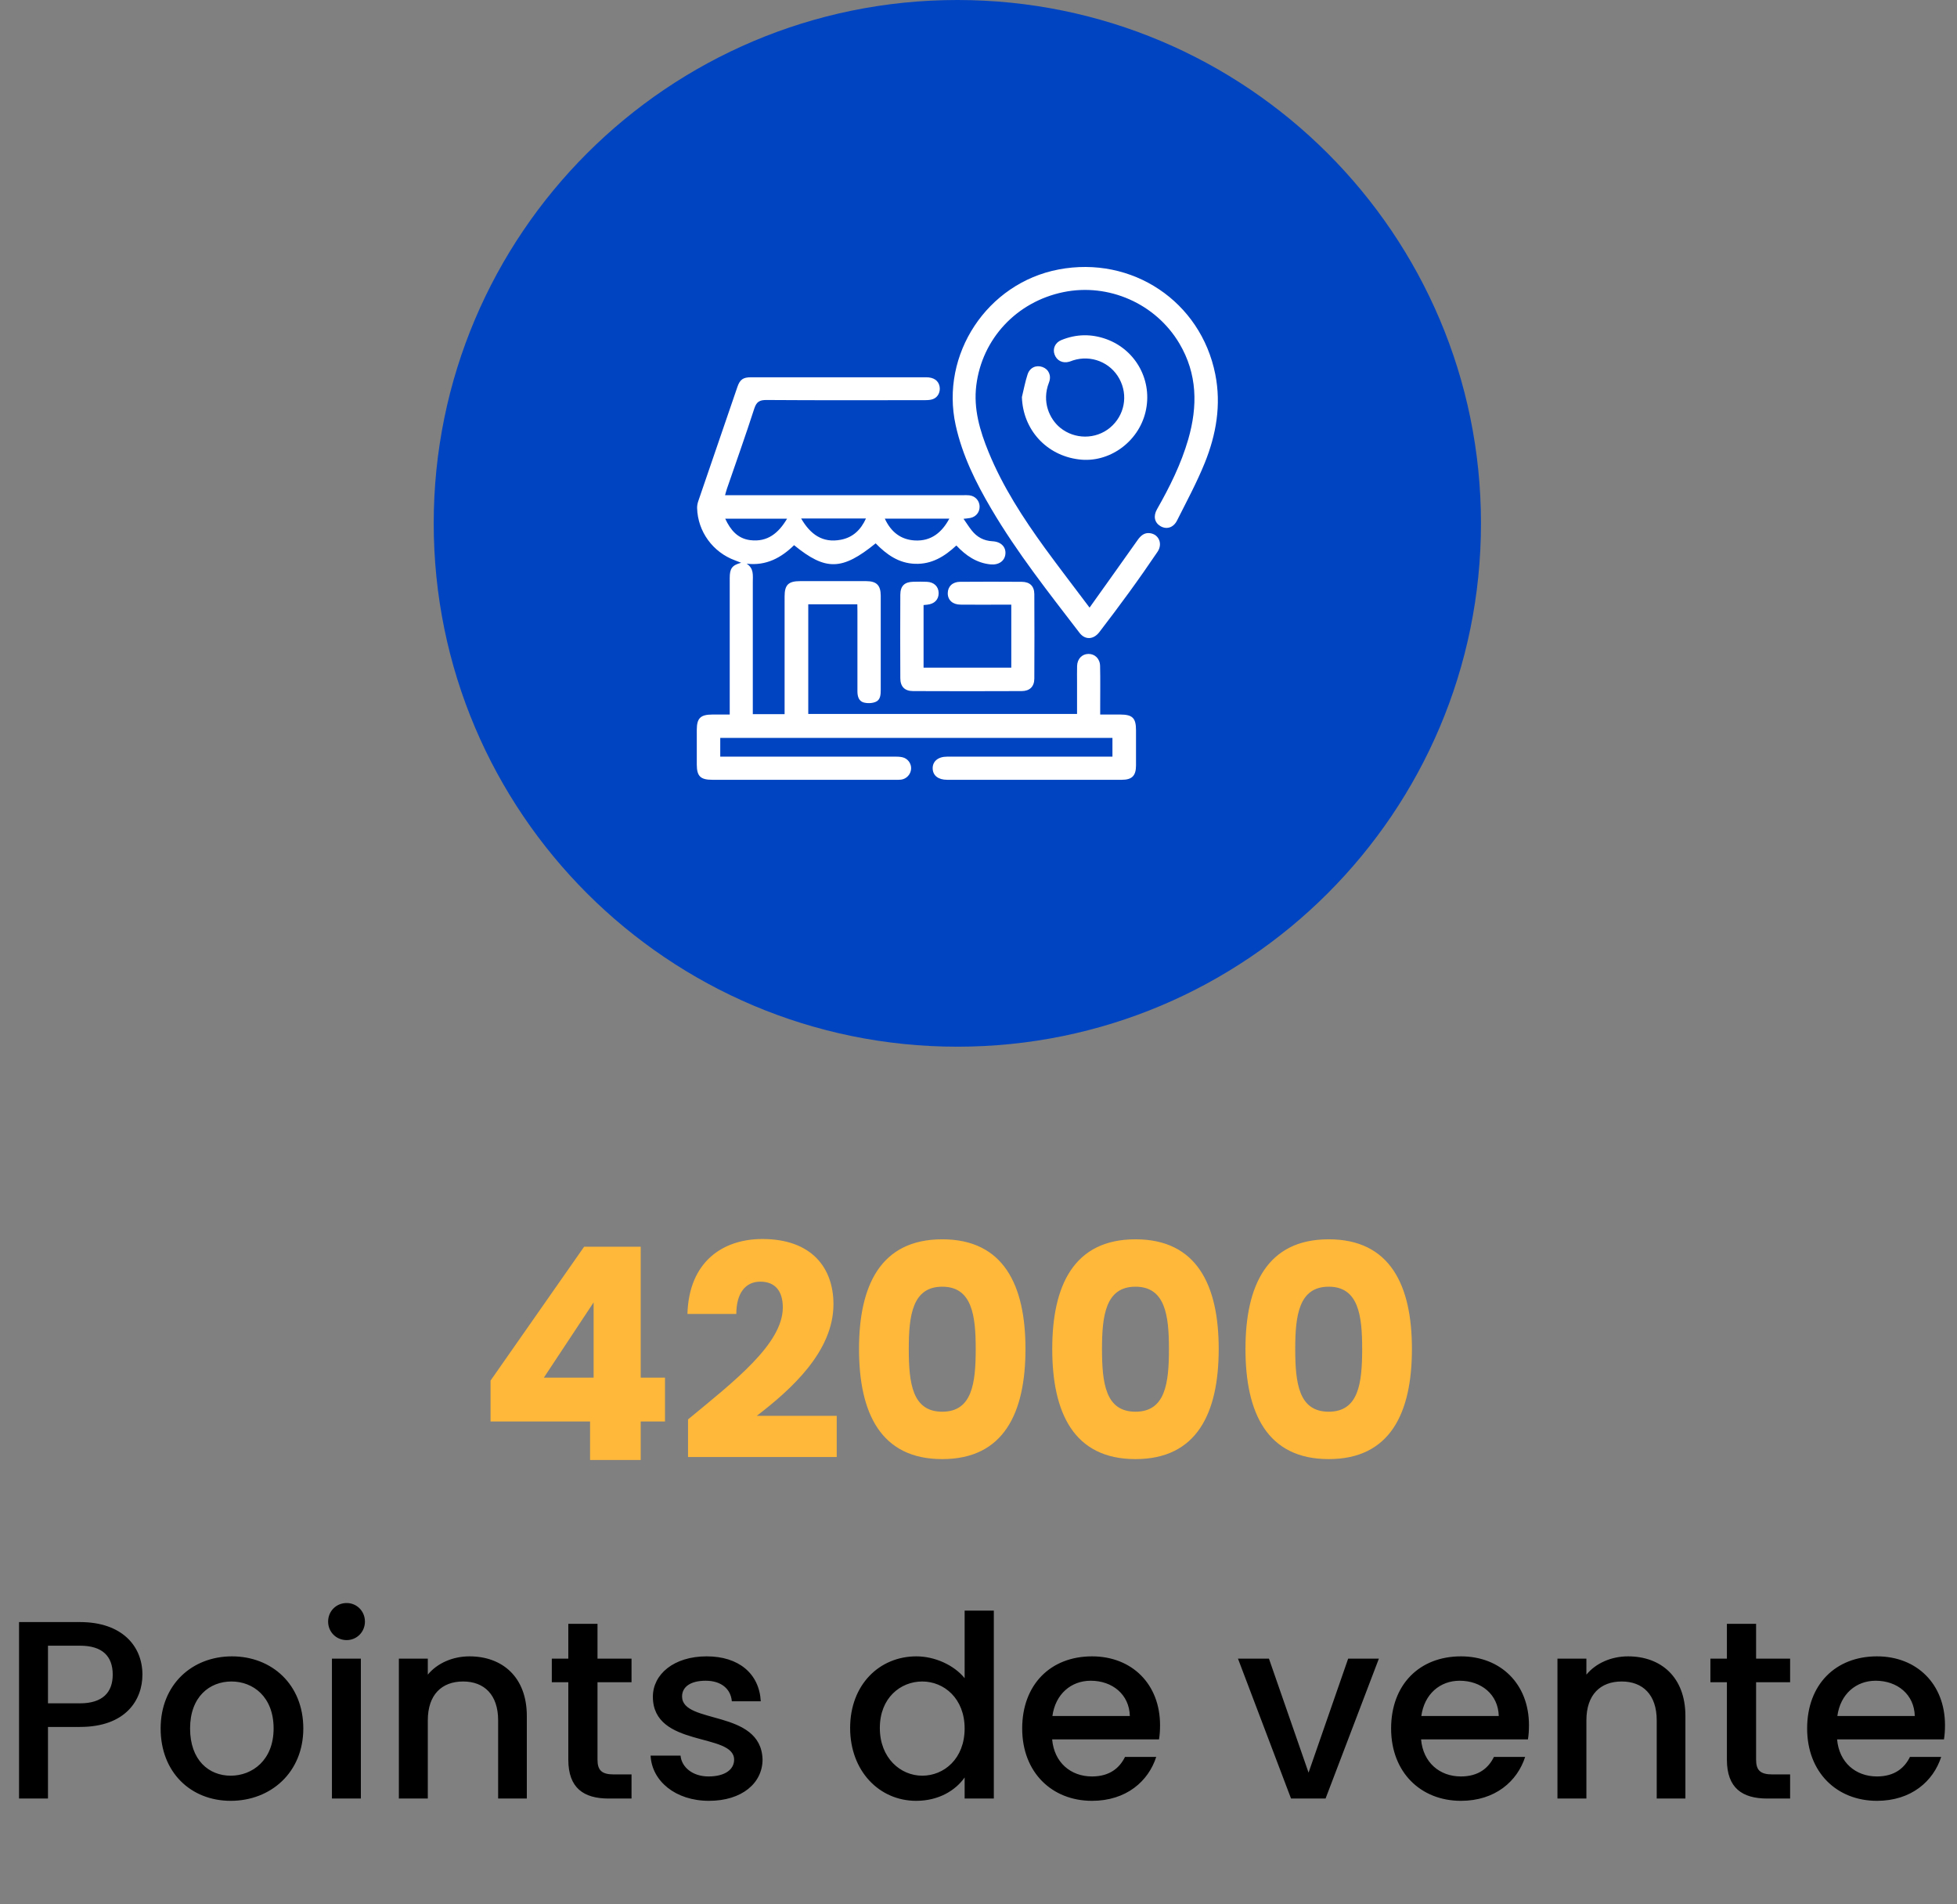 <svg width="185" height="180" viewBox="0 0 185 180" fill="none" xmlns="http://www.w3.org/2000/svg">
<rect x="0" y="0" width="185" height="180" fill="#808080" stroke="none"/>
<path d="M90.5 98.935C117.838 98.935 140 76.788 140 49.468C140 22.147 117.838 0 90.5 0C63.162 0 41 22.147 41 49.468C41 76.788 63.162 98.935 90.5 98.935Z" fill="#0044C1"/>
<path d="M81.046 57.12C79.452 57.12 77.957 57.12 76.407 57.12C76.407 60.568 76.407 64.001 76.407 67.484C84.842 67.484 93.297 67.484 101.816 67.484C101.816 66.48 101.816 65.49 101.816 64.496C101.816 63.977 101.806 63.457 101.821 62.943C101.841 62.285 102.276 61.825 102.875 61.81C103.489 61.795 103.979 62.25 103.994 62.943C104.024 64.219 104.004 65.5 104.004 66.776C104.004 66.994 104.004 67.217 104.004 67.538C104.667 67.538 105.286 67.538 105.905 67.538C107.063 67.543 107.39 67.87 107.39 69.027C107.39 70.14 107.394 71.248 107.39 72.361C107.385 73.326 107.013 73.707 106.043 73.707C100.539 73.707 95.039 73.707 89.535 73.707C88.698 73.707 88.193 73.311 88.169 72.653C88.144 71.976 88.669 71.52 89.52 71.52C93.762 71.516 98.004 71.516 102.251 71.516C103.212 71.516 104.167 71.516 105.162 71.516C105.162 70.897 105.162 70.333 105.162 69.745C92.792 69.745 80.462 69.745 68.087 69.745C68.087 70.314 68.087 70.877 68.087 71.516C68.329 71.516 68.562 71.516 68.799 71.516C74.041 71.516 79.288 71.516 84.53 71.516C84.788 71.516 85.055 71.52 85.303 71.575C85.817 71.689 86.164 72.173 86.129 72.678C86.095 73.188 85.699 73.623 85.184 73.692C85.001 73.717 84.813 73.707 84.629 73.707C78.868 73.707 73.106 73.707 67.344 73.707C66.215 73.707 65.874 73.371 65.869 72.263C65.864 71.169 65.864 70.076 65.869 68.983C65.874 67.88 66.215 67.543 67.344 67.538C67.859 67.538 68.374 67.538 68.983 67.538C68.983 67.276 68.983 67.064 68.983 66.851C68.983 62.775 68.983 58.703 68.983 54.627C68.983 53.727 69.205 53.425 70.062 53.193C69.834 53.104 69.666 53.034 69.492 52.97C67.389 52.203 65.963 50.249 65.899 48.023C65.894 47.806 65.938 47.578 66.007 47.375C67.235 43.769 68.473 40.168 69.71 36.567C69.948 35.874 70.245 35.661 70.992 35.661C76.511 35.657 82.036 35.657 87.555 35.661C88.263 35.661 88.703 35.968 88.817 36.507C88.926 37.027 88.674 37.556 88.183 37.729C87.946 37.813 87.679 37.823 87.421 37.823C82.437 37.828 77.452 37.843 72.467 37.808C71.809 37.803 71.517 37.967 71.304 38.62C70.487 41.152 69.591 43.66 68.725 46.178C68.661 46.366 68.611 46.559 68.542 46.806C68.829 46.806 69.047 46.806 69.27 46.806C76.531 46.806 83.798 46.806 91.059 46.806C91.243 46.806 91.431 46.797 91.614 46.816C92.173 46.871 92.574 47.296 92.604 47.84C92.629 48.389 92.282 48.844 91.728 48.958C91.53 48.998 91.327 49.008 91.084 49.038C91.356 49.423 91.589 49.799 91.861 50.141C92.356 50.769 93 51.115 93.817 51.16C94.618 51.199 95.104 51.689 95.044 52.357C94.985 53.025 94.411 53.425 93.629 53.346C92.322 53.212 91.312 52.525 90.406 51.56C89.302 52.594 88.085 53.346 86.51 53.292C84.956 53.242 83.803 52.411 82.778 51.358C79.605 53.935 78.061 53.974 75.066 51.531C73.843 52.723 72.438 53.495 70.581 53.282C71.279 53.722 71.165 54.385 71.165 55.018C71.165 58.946 71.165 62.869 71.165 66.796C71.165 67.019 71.165 67.237 71.165 67.504C72.17 67.504 73.141 67.504 74.17 67.504C74.17 67.261 74.17 67.044 74.17 66.826C74.17 63.343 74.17 59.861 74.17 56.383C74.17 55.28 74.526 54.929 75.645 54.929C77.719 54.929 79.793 54.929 81.872 54.929C82.862 54.929 83.253 55.315 83.258 56.309C83.263 59.272 83.258 62.235 83.258 65.198C83.258 65.659 83.234 66.163 82.768 66.346C82.427 66.485 81.971 66.495 81.62 66.391C81.169 66.252 81.055 65.797 81.055 65.342C81.055 62.824 81.055 60.306 81.055 57.783C81.046 57.566 81.046 57.368 81.046 57.12ZM75.734 49.008C76.6 50.502 77.754 51.353 79.491 51.016C80.62 50.798 81.367 50.096 81.862 49.008C79.778 49.008 77.784 49.008 75.734 49.008ZM83.644 49.023C84.228 50.289 85.159 51.011 86.486 51.085C88.02 51.169 89.035 50.334 89.743 49.023C87.713 49.023 85.713 49.023 83.644 49.023ZM74.403 49.028C72.448 49.028 70.537 49.028 68.557 49.028C69.062 50.111 69.735 50.907 70.923 51.056C72.551 51.258 73.601 50.388 74.403 49.028Z" fill="white"/>
<path d="M102.999 57.432C104.558 55.24 106.058 53.153 107.538 51.051C107.835 50.63 108.181 50.319 108.726 50.398C109.553 50.516 109.929 51.407 109.429 52.149C108.548 53.45 107.647 54.741 106.721 56.012C105.81 57.269 104.87 58.51 103.924 59.747C103.375 60.464 102.578 60.504 102.053 59.821C99.138 56.017 96.158 52.258 93.718 48.112C92.247 45.619 90.97 43.042 90.342 40.188C88.867 33.495 93.317 26.757 100.073 25.471C107.013 24.15 113.513 28.483 114.884 35.379C115.458 38.263 114.973 41.073 113.889 43.754C113.136 45.614 112.176 47.395 111.27 49.196C110.924 49.888 110.27 50.071 109.696 49.73C109.142 49.398 109.003 48.79 109.374 48.137C110.577 46.025 111.651 43.863 112.33 41.518C113.23 38.387 113.196 35.34 111.483 32.456C109.246 28.691 104.791 26.732 100.519 27.613C96.113 28.523 92.841 32.006 92.292 36.423C92.015 38.644 92.629 40.717 93.455 42.735C94.797 46.01 96.712 48.958 98.776 51.807C100.133 53.667 101.534 55.483 102.999 57.432Z" fill="white"/>
<path d="M87.307 57.19C87.307 59.168 87.307 61.122 87.307 63.106C90.064 63.106 92.797 63.106 95.599 63.106C95.599 62.116 95.599 61.142 95.599 60.167C95.599 59.188 95.599 58.213 95.599 57.155C95.044 57.155 94.534 57.155 94.019 57.155C92.945 57.155 91.871 57.16 90.797 57.15C90.055 57.145 89.589 56.719 89.594 56.066C89.599 55.438 90.045 54.998 90.752 54.993C92.698 54.978 94.643 54.978 96.584 54.993C97.346 54.998 97.772 55.394 97.777 56.156C97.791 58.822 97.791 61.488 97.777 64.15C97.772 64.901 97.341 65.317 96.584 65.322C93.158 65.337 89.733 65.337 86.307 65.322C85.52 65.317 85.109 64.897 85.109 64.1C85.095 61.473 85.095 58.842 85.109 56.215C85.115 55.379 85.51 55.003 86.347 54.988C86.773 54.978 87.198 54.973 87.624 54.993C88.297 55.023 88.728 55.443 88.733 56.057C88.738 56.675 88.332 57.086 87.654 57.155C87.545 57.165 87.441 57.175 87.307 57.19Z" fill="white"/>
<path d="M96.603 37.531C96.777 36.819 96.91 36.092 97.138 35.394C97.351 34.736 97.96 34.474 98.554 34.692C99.133 34.904 99.415 35.503 99.163 36.151C98.45 37.971 99.222 39.614 100.222 40.43C101.593 41.548 103.583 41.548 104.934 40.425C106.306 39.282 106.672 37.373 105.815 35.8C104.969 34.246 103.142 33.519 101.44 34.063C101.316 34.103 101.197 34.157 101.073 34.192C100.45 34.365 99.895 34.088 99.687 33.499C99.494 32.95 99.747 32.382 100.331 32.144C101.747 31.565 103.177 31.541 104.613 32.065C107.424 33.104 108.988 36.037 108.286 38.951C107.597 41.81 104.811 43.789 101.984 43.423C98.895 43.042 96.698 40.588 96.603 37.531Z" fill="white"/>
<path d="M55.78 138H60.568V134.36H62.864V130.216H60.568V117.84H55.22L46.372 130.496V134.36H55.78V138ZM51.412 130.216L56.116 123.104V130.216H51.412ZM65.041 137.72H79.097V133.828H71.537C74.785 131.336 78.789 127.752 78.789 123.272C78.789 119.828 76.717 117.112 72.069 117.112C68.345 117.112 65.125 119.24 64.985 124.196H69.605C69.605 122.264 70.445 121.144 71.873 121.144C73.329 121.144 74.001 122.096 74.001 123.58C74.001 127.024 69.381 130.58 65.041 134.164V137.72ZM81.205 127.5C81.205 133.548 83.249 137.916 89.073 137.916C94.897 137.916 96.941 133.548 96.941 127.5C96.941 121.508 94.897 117.14 89.073 117.14C83.249 117.14 81.205 121.508 81.205 127.5ZM92.237 127.5C92.237 130.748 91.901 133.436 89.073 133.436C86.245 133.436 85.909 130.748 85.909 127.5C85.909 124.364 86.245 121.62 89.073 121.62C91.901 121.62 92.237 124.364 92.237 127.5ZM99.471 127.5C99.471 133.548 101.515 137.916 107.339 137.916C113.163 137.916 115.207 133.548 115.207 127.5C115.207 121.508 113.163 117.14 107.339 117.14C101.515 117.14 99.471 121.508 99.471 127.5ZM110.503 127.5C110.503 130.748 110.167 133.436 107.339 133.436C104.511 133.436 104.175 130.748 104.175 127.5C104.175 124.364 104.511 121.62 107.339 121.62C110.167 121.62 110.503 124.364 110.503 127.5ZM117.737 127.5C117.737 133.548 119.781 137.916 125.605 137.916C131.429 137.916 133.473 133.548 133.473 127.5C133.473 121.508 131.429 117.14 125.605 117.14C119.781 117.14 117.737 121.508 117.737 127.5ZM128.769 127.5C128.769 130.748 128.433 133.436 125.605 133.436C122.777 133.436 122.441 130.748 122.441 127.5C122.441 124.364 122.777 121.62 125.605 121.62C128.433 121.62 128.769 124.364 128.769 127.5Z" fill="#FFB839"/>
<path d="M4.536 161V155.552H7.56C9.696 155.552 10.656 156.56 10.656 158.288C10.656 159.968 9.696 161 7.56 161H4.536ZM13.464 158.288C13.464 155.576 11.52 153.32 7.56 153.32H1.8V170H4.536V163.232H7.56C11.904 163.232 13.464 160.664 13.464 158.288ZM28.673 163.376C28.673 159.224 25.697 156.56 21.929 156.56C18.161 156.56 15.185 159.224 15.185 163.376C15.185 167.528 18.041 170.216 21.809 170.216C25.601 170.216 28.673 167.528 28.673 163.376ZM17.969 163.376C17.969 160.376 19.817 158.936 21.881 158.936C23.921 158.936 25.865 160.376 25.865 163.376C25.865 166.376 23.849 167.84 21.809 167.84C19.745 167.84 17.969 166.376 17.969 163.376ZM31.378 170H34.114V156.776H31.378V170ZM32.77 155.024C33.73 155.024 34.498 154.256 34.498 153.272C34.498 152.288 33.73 151.52 32.77 151.52C31.786 151.52 31.018 152.288 31.018 153.272C31.018 154.256 31.786 155.024 32.77 155.024ZM47.09 170H49.802V162.2C49.802 158.504 47.474 156.56 44.378 156.56C42.794 156.56 41.33 157.208 40.442 158.288V156.776H37.706V170H40.442V162.608C40.442 160.184 41.762 158.936 43.778 158.936C45.77 158.936 47.09 160.184 47.09 162.608V170ZM53.724 166.328C53.724 169.016 55.188 170 57.54 170H59.7V167.72H58.02C56.868 167.72 56.484 167.312 56.484 166.328V159.008H59.7V156.776H56.484V153.488H53.724V156.776H52.164V159.008H53.724V166.328ZM72.086 166.304C71.942 161.528 64.478 163.016 64.478 160.352C64.478 159.464 65.246 158.864 66.71 158.864C68.198 158.864 69.086 159.656 69.182 160.808H71.918C71.774 158.168 69.806 156.56 66.806 156.56C63.686 156.56 61.718 158.264 61.718 160.376C61.718 165.224 69.398 163.736 69.398 166.328C69.398 167.24 68.558 167.912 66.974 167.912C65.462 167.912 64.43 167.024 64.334 165.944H61.502C61.622 168.344 63.854 170.216 67.022 170.216C70.142 170.216 72.086 168.536 72.086 166.304ZM80.365 163.328C80.365 167.408 83.125 170.216 86.605 170.216C88.765 170.216 90.349 169.208 91.189 168.008V170H93.949V152.24H91.189V158.624C90.181 157.376 88.357 156.56 86.629 156.56C83.125 156.56 80.365 159.248 80.365 163.328ZM91.189 163.376C91.189 166.232 89.245 167.84 87.181 167.84C85.141 167.84 83.173 166.184 83.173 163.328C83.173 160.472 85.141 158.936 87.181 158.936C89.245 158.936 91.189 160.544 91.189 163.376ZM103.11 158.864C105.15 158.864 106.758 160.16 106.806 162.2H99.486C99.774 160.112 101.262 158.864 103.11 158.864ZM109.302 166.064H106.35C105.846 167.096 104.91 167.912 103.23 167.912C101.214 167.912 99.654 166.592 99.462 164.408H109.566C109.638 163.952 109.662 163.52 109.662 163.064C109.662 159.176 106.998 156.56 103.23 156.56C99.318 156.56 96.63 159.224 96.63 163.376C96.63 167.528 99.438 170.216 103.23 170.216C106.47 170.216 108.558 168.368 109.302 166.064ZM117.029 156.776L122.045 170H125.309L130.349 156.776H127.445L123.701 167.552L119.957 156.776H117.029ZM137.985 158.864C140.025 158.864 141.633 160.16 141.681 162.2H134.361C134.649 160.112 136.137 158.864 137.985 158.864ZM144.177 166.064H141.225C140.721 167.096 139.785 167.912 138.105 167.912C136.089 167.912 134.529 166.592 134.337 164.408H144.441C144.513 163.952 144.537 163.52 144.537 163.064C144.537 159.176 141.873 156.56 138.105 156.56C134.193 156.56 131.505 159.224 131.505 163.376C131.505 167.528 134.313 170.216 138.105 170.216C141.345 170.216 143.433 168.368 144.177 166.064ZM156.614 170H159.326V162.2C159.326 158.504 156.998 156.56 153.902 156.56C152.318 156.56 150.854 157.208 149.966 158.288V156.776H147.23V170H149.966V162.608C149.966 160.184 151.286 158.936 153.302 158.936C155.294 158.936 156.614 160.184 156.614 162.608V170ZM163.248 166.328C163.248 169.016 164.712 170 167.064 170H169.224V167.72H167.544C166.392 167.72 166.008 167.312 166.008 166.328V159.008H169.224V156.776H166.008V153.488H163.248V156.776H161.688V159.008H163.248V166.328ZM177.313 158.864C179.353 158.864 180.961 160.16 181.009 162.2H173.689C173.977 160.112 175.465 158.864 177.313 158.864ZM183.505 166.064H180.553C180.049 167.096 179.113 167.912 177.433 167.912C175.417 167.912 173.857 166.592 173.665 164.408H183.769C183.841 163.952 183.865 163.52 183.865 163.064C183.865 159.176 181.201 156.56 177.433 156.56C173.521 156.56 170.833 159.224 170.833 163.376C170.833 167.528 173.641 170.216 177.433 170.216C180.673 170.216 182.761 168.368 183.505 166.064Z" fill="black"/>
</svg>
